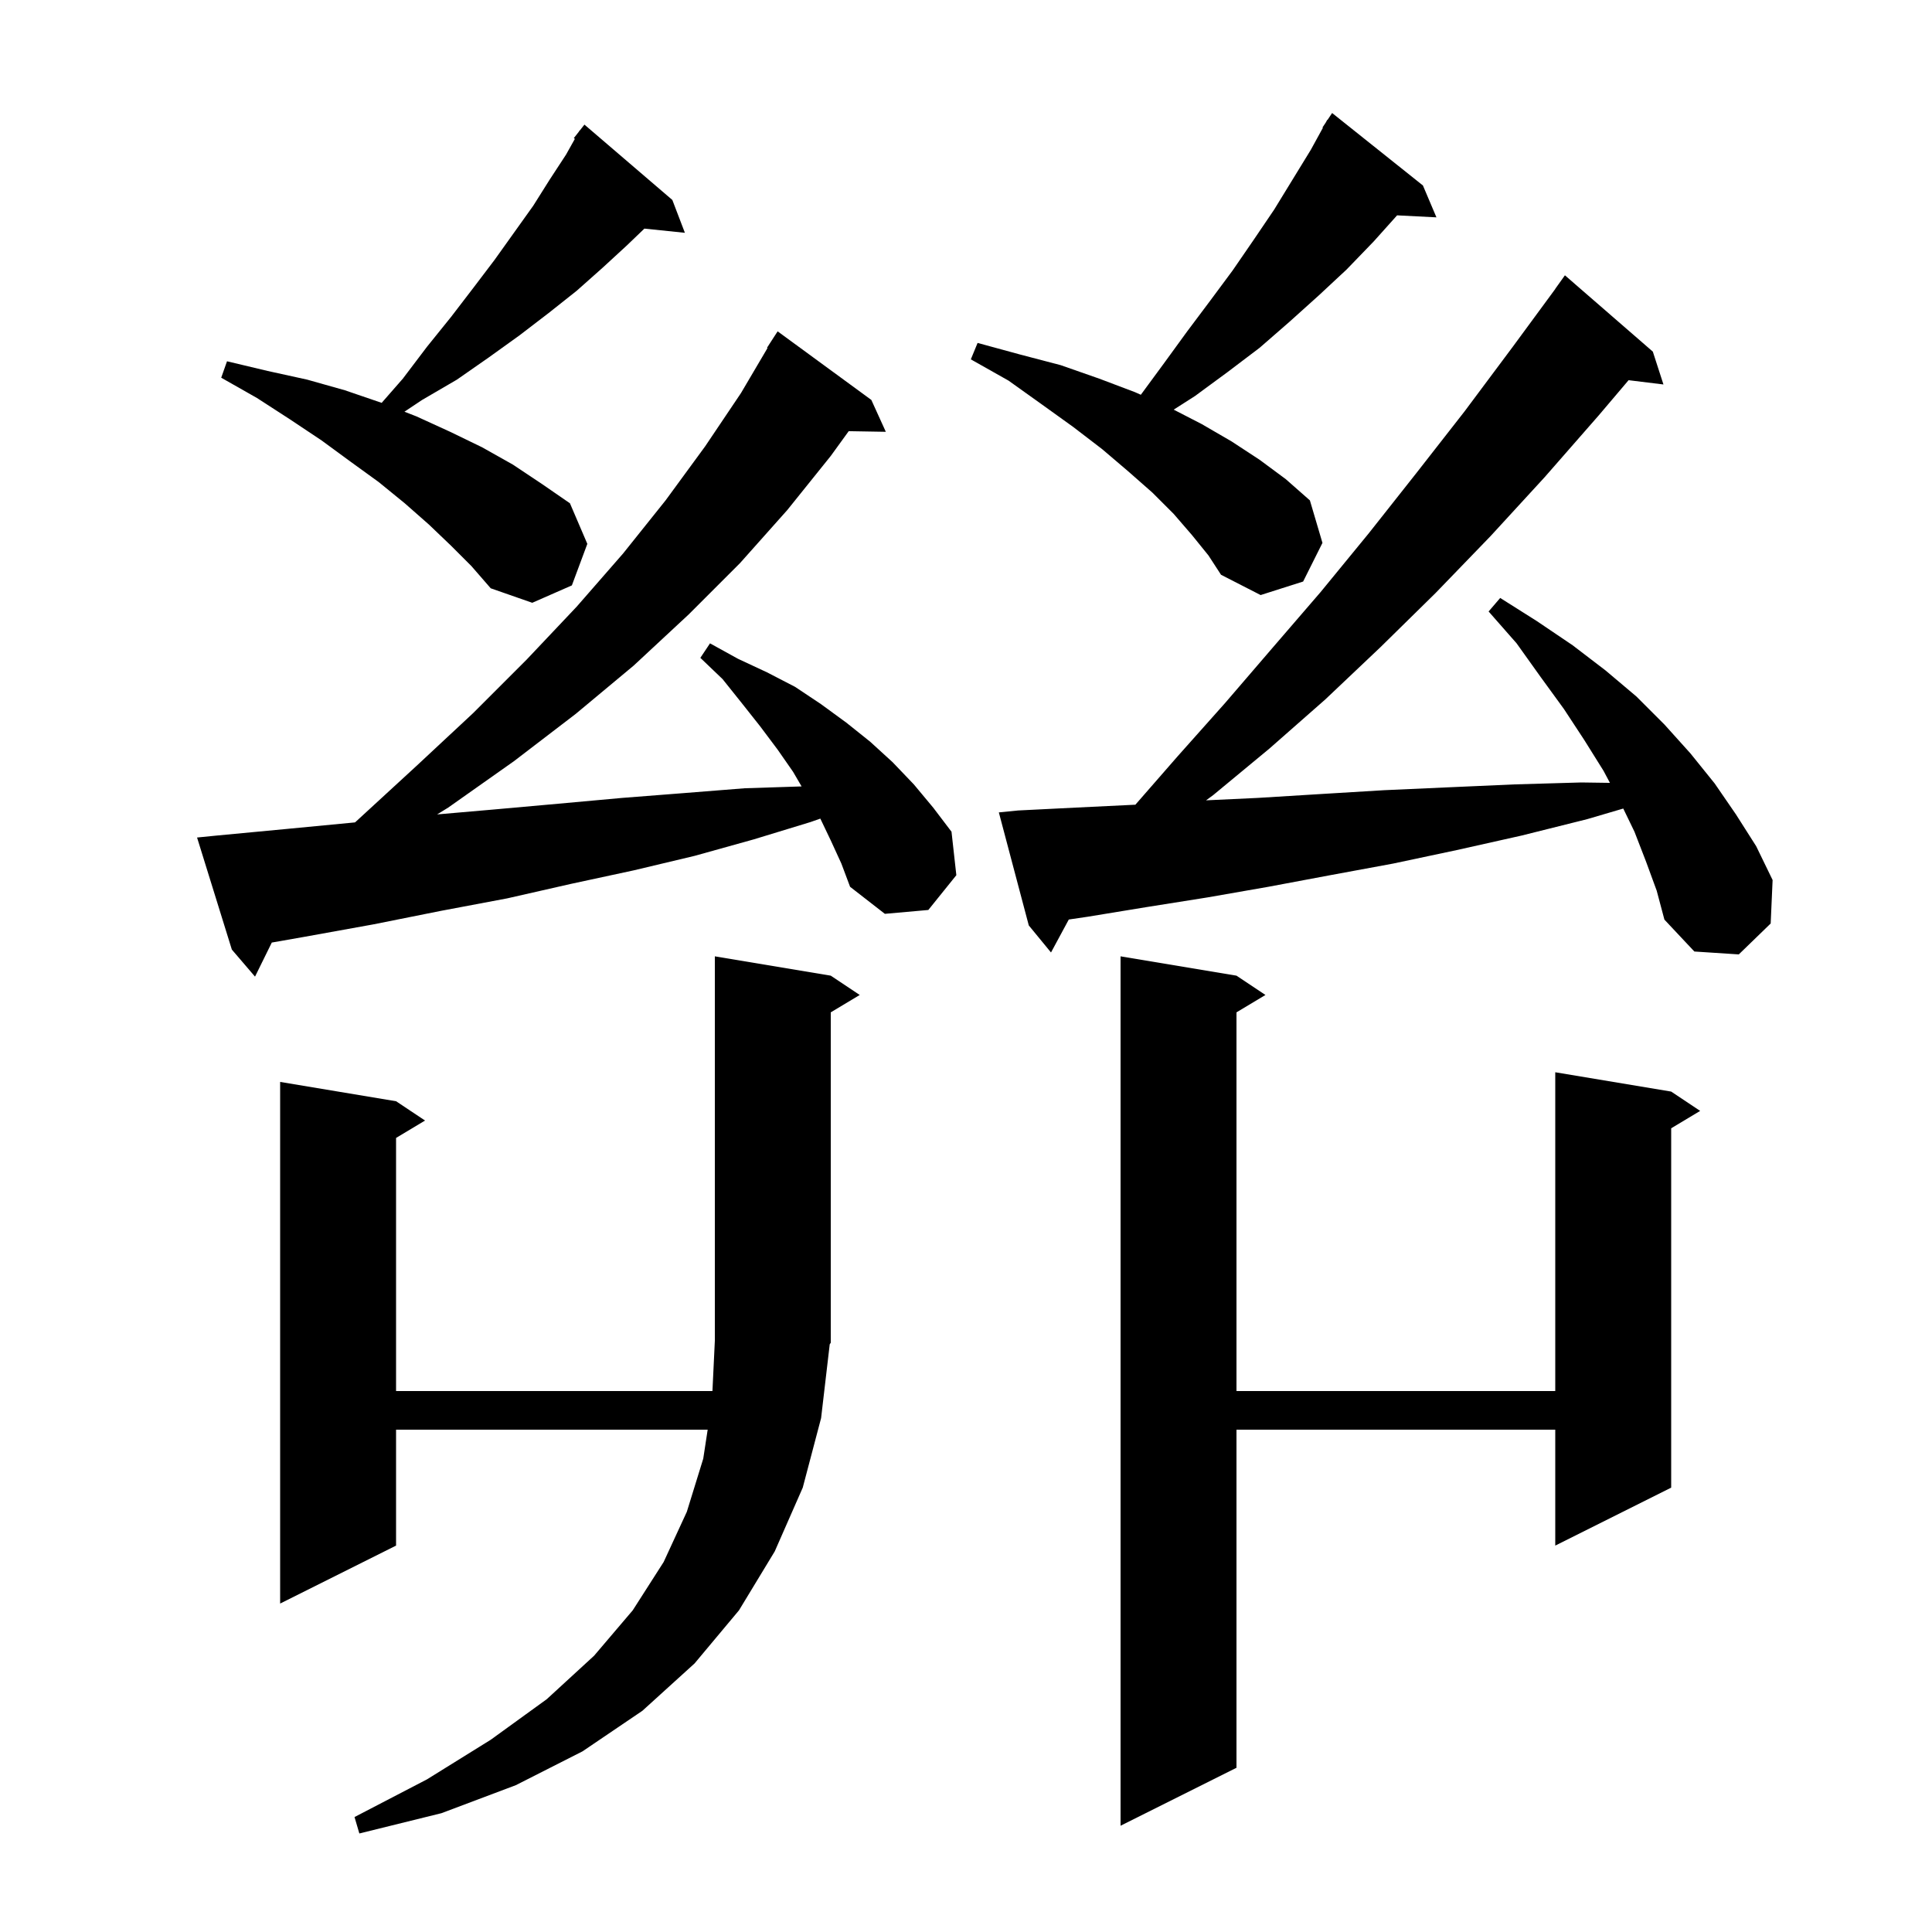<svg xmlns="http://www.w3.org/2000/svg" xmlns:xlink="http://www.w3.org/1999/xlink" version="1.1" baseProfile="full" viewBox="0 0 200 200" width="200" height="200">
<g fill="black">
<path d="M 85.0 146.8 L 83.1 154.0 L 80.2 160.6 L 76.5 166.7 L 71.9 172.2 L 66.5 177.1 L 60.3 181.3 L 53.4 184.8 L 45.7 187.7 L 37.2 189.8 L 36.7 188.1 L 44.2 184.2 L 50.8 180.1 L 56.6 175.9 L 61.5 171.4 L 65.5 166.7 L 68.7 161.7 L 71.1 156.5 L 72.8 151.0 L 73.258 148.0 L 41.0 148.0 L 41.0 160.0 L 29.0 166.0 L 29.0 112.0 L 41.0 114.0 L 44.0 116.0 L 41.0 117.8 L 41.0 144.0 L 73.752 144.0 L 74.0 138.8 L 74.0 99.0 L 86.0 101.0 L 89.0 103.0 L 86.0 104.8 L 86.0 139.0 L 85.893 139.161 Z M 128.0 101.0 L 131.0 103.0 L 128.0 104.8 L 128.0 144.0 L 161.0 144.0 L 161.0 111.0 L 173.0 113.0 L 176.0 115.0 L 173.0 116.8 L 173.0 154.0 L 161.0 160.0 L 161.0 148.0 L 128.0 148.0 L 128.0 183.0 L 116.0 189.0 L 116.0 99.0 Z M 86.0 87.0 L 84.92 84.742 L 83.9 85.1 L 78.0 86.9 L 71.9 88.6 L 65.6 90.1 L 59.1 91.5 L 52.5 93.0 L 45.6 94.3 L 38.6 95.7 L 31.4 97.0 L 28.136 97.573 L 26.4 101.1 L 24.0 98.3 L 20.4 86.7 L 22.4 86.5 L 29.8 85.8 L 36.75 85.134 L 36.9 85.0 L 43.1 79.3 L 49.0 73.8 L 54.5 68.3 L 59.7 62.8 L 64.5 57.3 L 68.9 51.8 L 73.0 46.2 L 76.7 40.7 L 79.454 36.027 L 79.4 36.0 L 80.5 34.3 L 90.2 41.4 L 91.7 44.7 L 87.858 44.635 L 86.0 47.2 L 81.5 52.8 L 76.6 58.3 L 71.3 63.6 L 65.6 68.9 L 59.6 73.9 L 53.2 78.8 L 46.4 83.6 L 45.25 84.309 L 51.1 83.8 L 57.8 83.2 L 64.4 82.6 L 70.8 82.1 L 77.1 81.6 L 82.981 81.41 L 82.1 79.9 L 80.5 77.6 L 78.7 75.2 L 76.8 72.8 L 74.8 70.3 L 72.5 68.1 L 73.5 66.6 L 76.4 68.2 L 79.4 69.6 L 82.3 71.1 L 85.0 72.9 L 87.6 74.8 L 90.1 76.8 L 92.4 78.9 L 94.6 81.2 L 96.6 83.6 L 98.5 86.1 L 99.0 90.6 L 96.1 94.2 L 91.6 94.6 L 88.0 91.8 L 87.1 89.4 Z M 170.4 89.2 L 169.2 86.1 L 168.039 83.7 L 164.3 84.8 L 157.5 86.5 L 150.8 88.0 L 144.2 89.4 L 137.7 90.6 L 131.3 91.8 L 125.0 92.9 L 118.7 93.9 L 112.6 94.9 L 110.641 95.189 L 108.8 98.6 L 106.5 95.8 L 103.4 84.1 L 105.4 83.9 L 111.4 83.6 L 117.534 83.303 L 121.9 78.3 L 126.8 72.8 L 131.7 67.1 L 136.7 61.3 L 141.7 55.2 L 146.6 49.0 L 151.6 42.6 L 156.6 35.9 L 161.008 29.905 L 161.0 29.9 L 162.0 28.5 L 171.1 36.4 L 172.2 39.8 L 168.591 39.357 L 165.5 43.0 L 159.9 49.4 L 154.3 55.5 L 148.6 61.4 L 142.9 67.0 L 137.2 72.4 L 131.4 77.5 L 125.6 82.3 L 124.849 82.851 L 130.2 82.6 L 136.7 82.2 L 143.3 81.8 L 150.0 81.5 L 156.8 81.2 L 163.7 81.0 L 166.66 81.042 L 166.0 79.8 L 164.0 76.6 L 161.9 73.4 L 159.5 70.1 L 157.0 66.6 L 154.1 63.3 L 155.3 61.9 L 159.1 64.3 L 162.8 66.8 L 166.2 69.4 L 169.4 72.1 L 172.3 75.0 L 175.0 78.0 L 177.5 81.1 L 179.7 84.3 L 181.8 87.6 L 183.5 91.1 L 183.3 95.6 L 180.0 98.8 L 175.4 98.5 L 172.3 95.2 L 171.5 92.2 Z M 46.7 56.5 L 44.4 54.3 L 41.9 52.1 L 39.2 49.9 L 36.3 47.8 L 33.3 45.6 L 30.0 43.4 L 26.6 41.2 L 22.9 39.1 L 23.5 37.4 L 27.7 38.4 L 31.8 39.3 L 35.7 40.4 L 39.5 41.7 L 39.509 41.704 L 41.7 39.2 L 44.2 35.9 L 46.7 32.8 L 49.0 29.8 L 51.2 26.9 L 55.2 21.3 L 56.9 18.6 L 58.6 16.0 L 59.512 14.371 L 59.4 14.3 L 59.929 13.627 L 60.0 13.5 L 60.018 13.513 L 60.5 12.9 L 69.6 20.7 L 70.9 24.1 L 66.706 23.666 L 64.9 25.4 L 62.4 27.7 L 59.7 30.1 L 56.8 32.4 L 53.8 34.7 L 50.6 37.0 L 47.3 39.3 L 43.7 41.4 L 41.868 42.621 L 43.1 43.1 L 46.6 44.7 L 49.9 46.3 L 53.1 48.1 L 56.1 50.1 L 59.0 52.1 L 60.8 56.3 L 59.2 60.6 L 55.1 62.4 L 50.8 60.9 L 48.8 58.6 Z M 123.4 55.4 L 121.5 53.2 L 119.3 51.0 L 116.8 48.8 L 114.1 46.5 L 111.1 44.2 L 107.9 41.9 L 104.4 39.4 L 100.5 37.2 L 101.2 35.5 L 105.6 36.7 L 109.8 37.8 L 113.8 39.2 L 117.5 40.6 L 118.099 40.866 L 120.5 37.6 L 122.9 34.3 L 125.3 31.1 L 127.6 28.0 L 129.8 24.8 L 131.9 21.7 L 135.7 15.5 L 136.947 13.227 L 136.9 13.2 L 137.245 12.682 L 137.4 12.4 L 137.423 12.416 L 137.9 11.7 L 147.3 19.2 L 148.7 22.5 L 144.627 22.293 L 142.2 25.0 L 139.4 27.9 L 136.5 30.6 L 133.5 33.3 L 130.4 36.0 L 127.1 38.5 L 123.7 41.0 L 121.5 42.406 L 124.4 43.9 L 127.5 45.7 L 130.4 47.6 L 133.1 49.6 L 135.6 51.8 L 136.9 56.2 L 134.9 60.2 L 130.5 61.6 L 126.4 59.5 L 125.1 57.5 Z " />
</g>
</svg>

